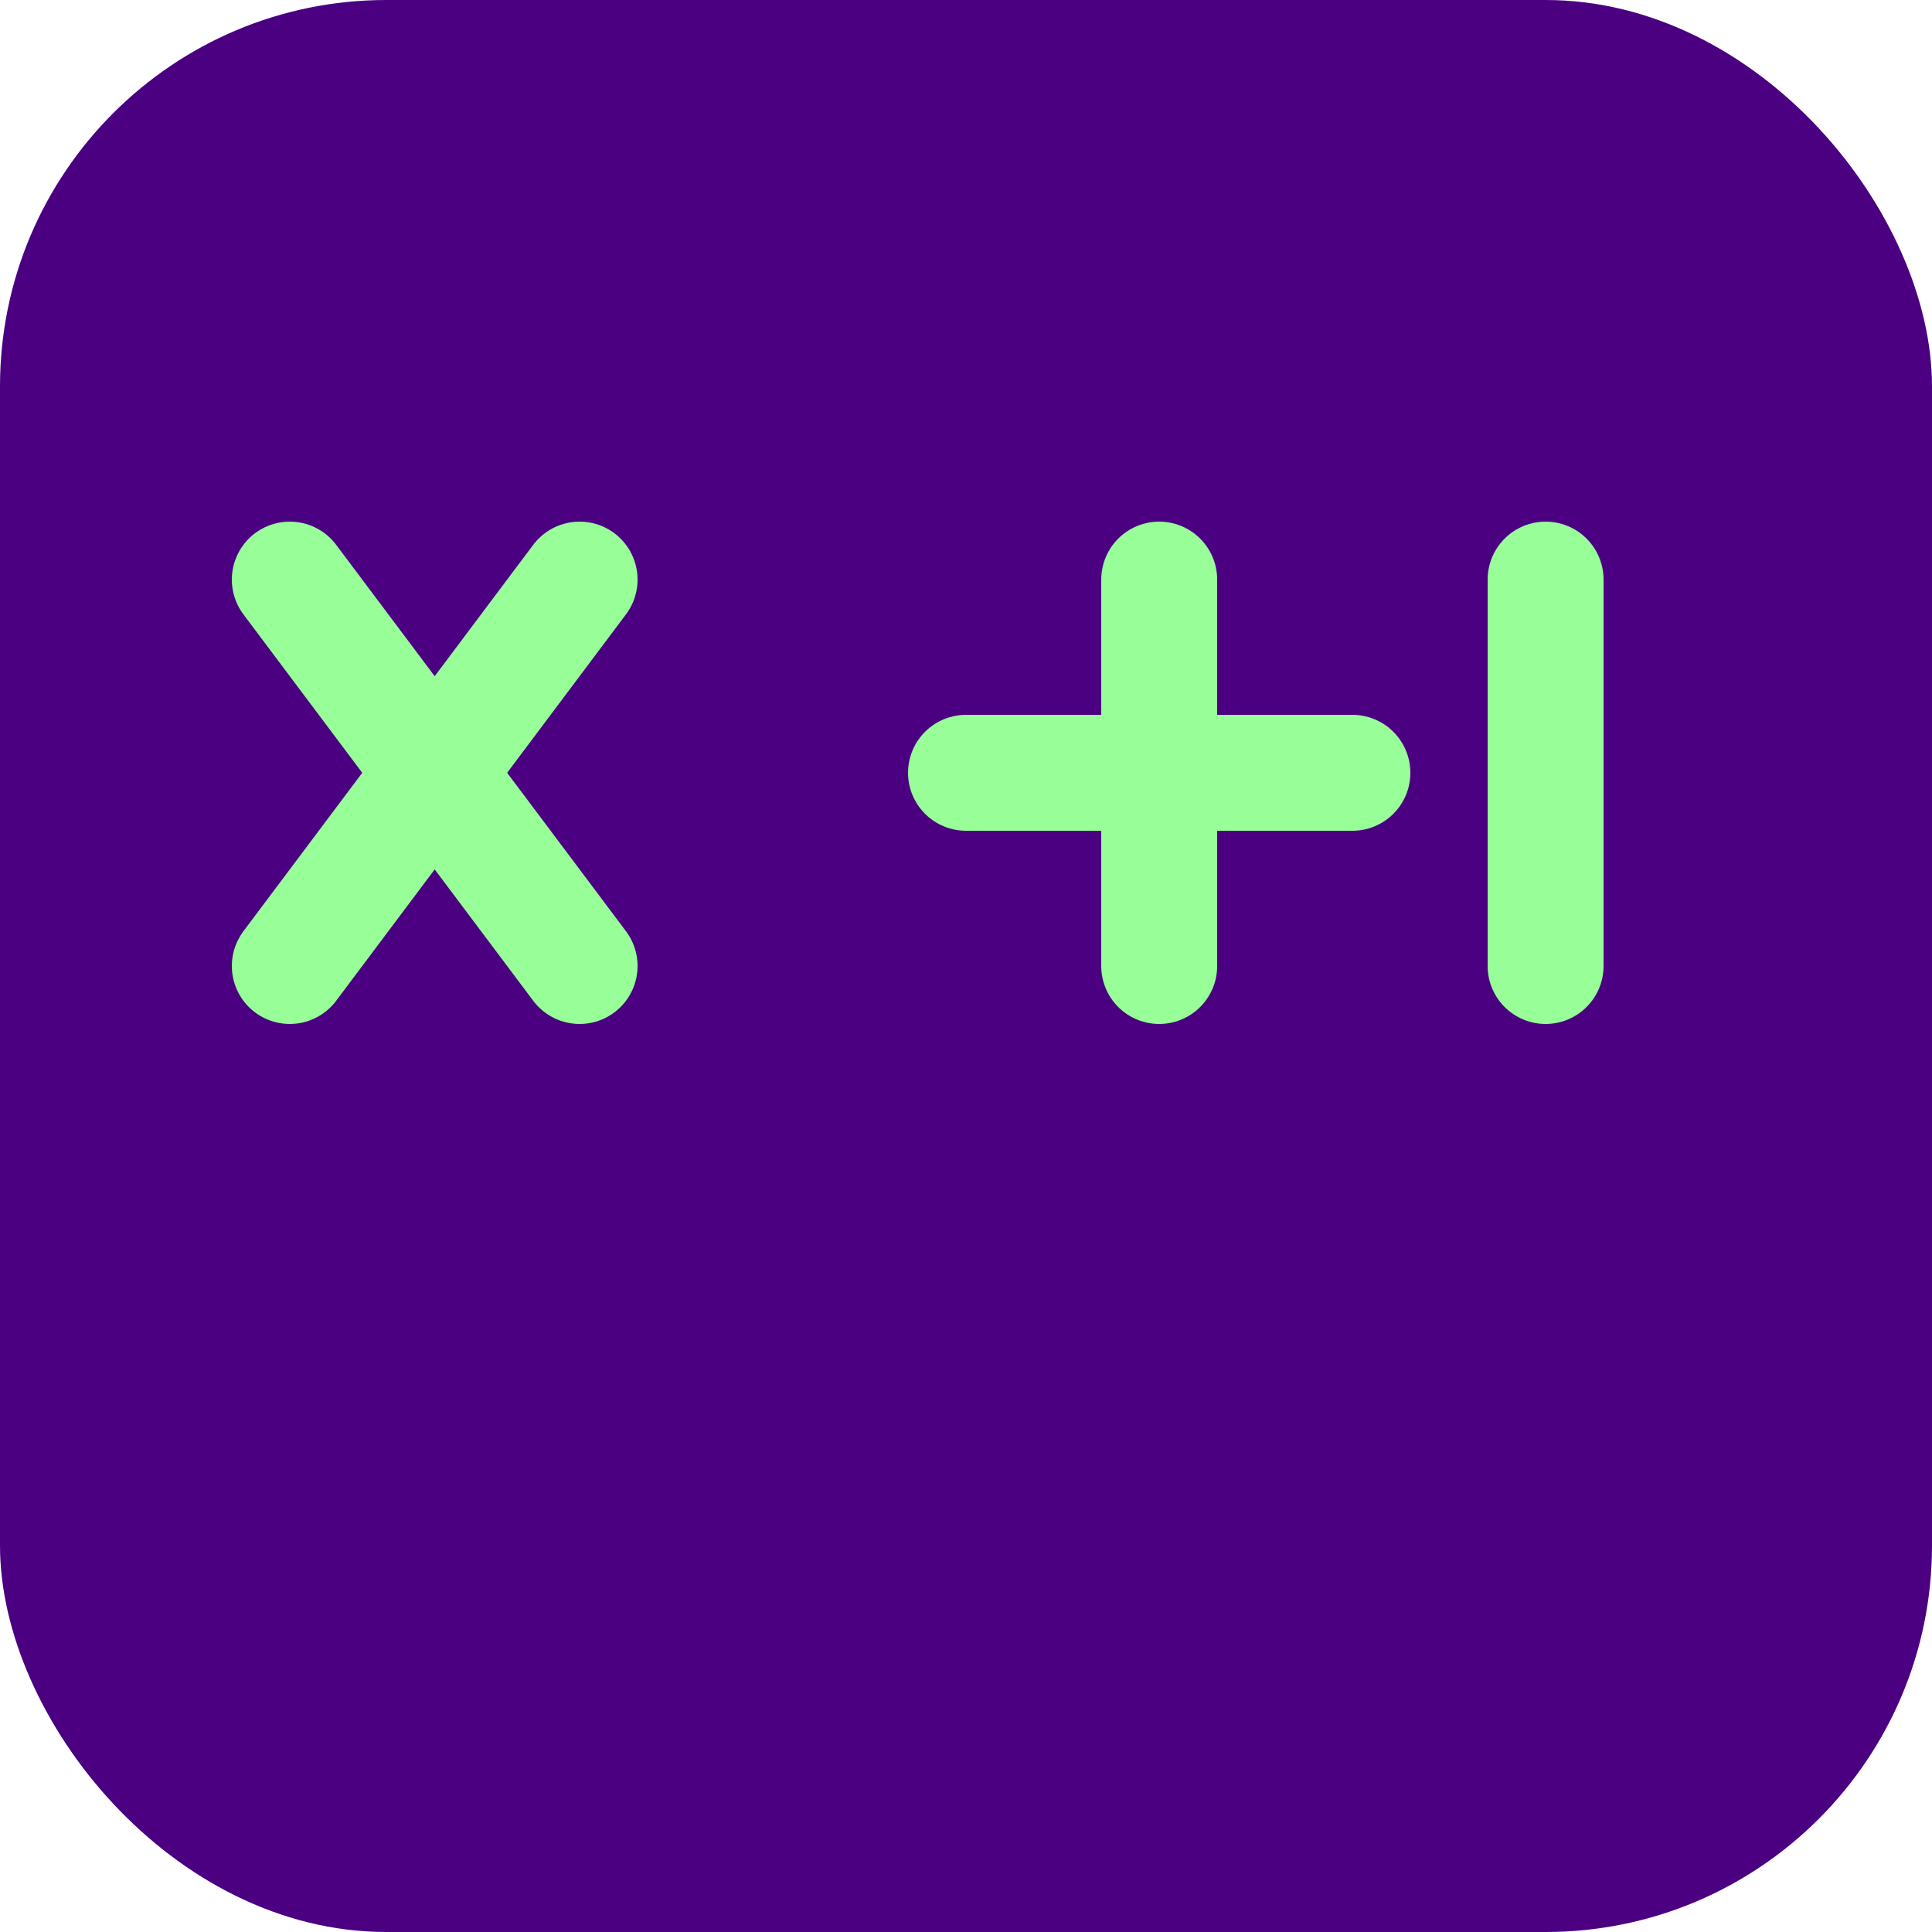 <svg width="100" height="100" viewBox="0 0 100 100" fill="none" xmlns="http://www.w3.org/2000/svg">
  <rect width="100" height="100" rx="20" fill="#4b0082"/>
  <path d="M30 30L15 50M15 30L30 50M50 40H70M60 30V50M80 30V50" stroke="#98ff98" stroke-width="6" stroke-linecap="round"/>
</svg> 